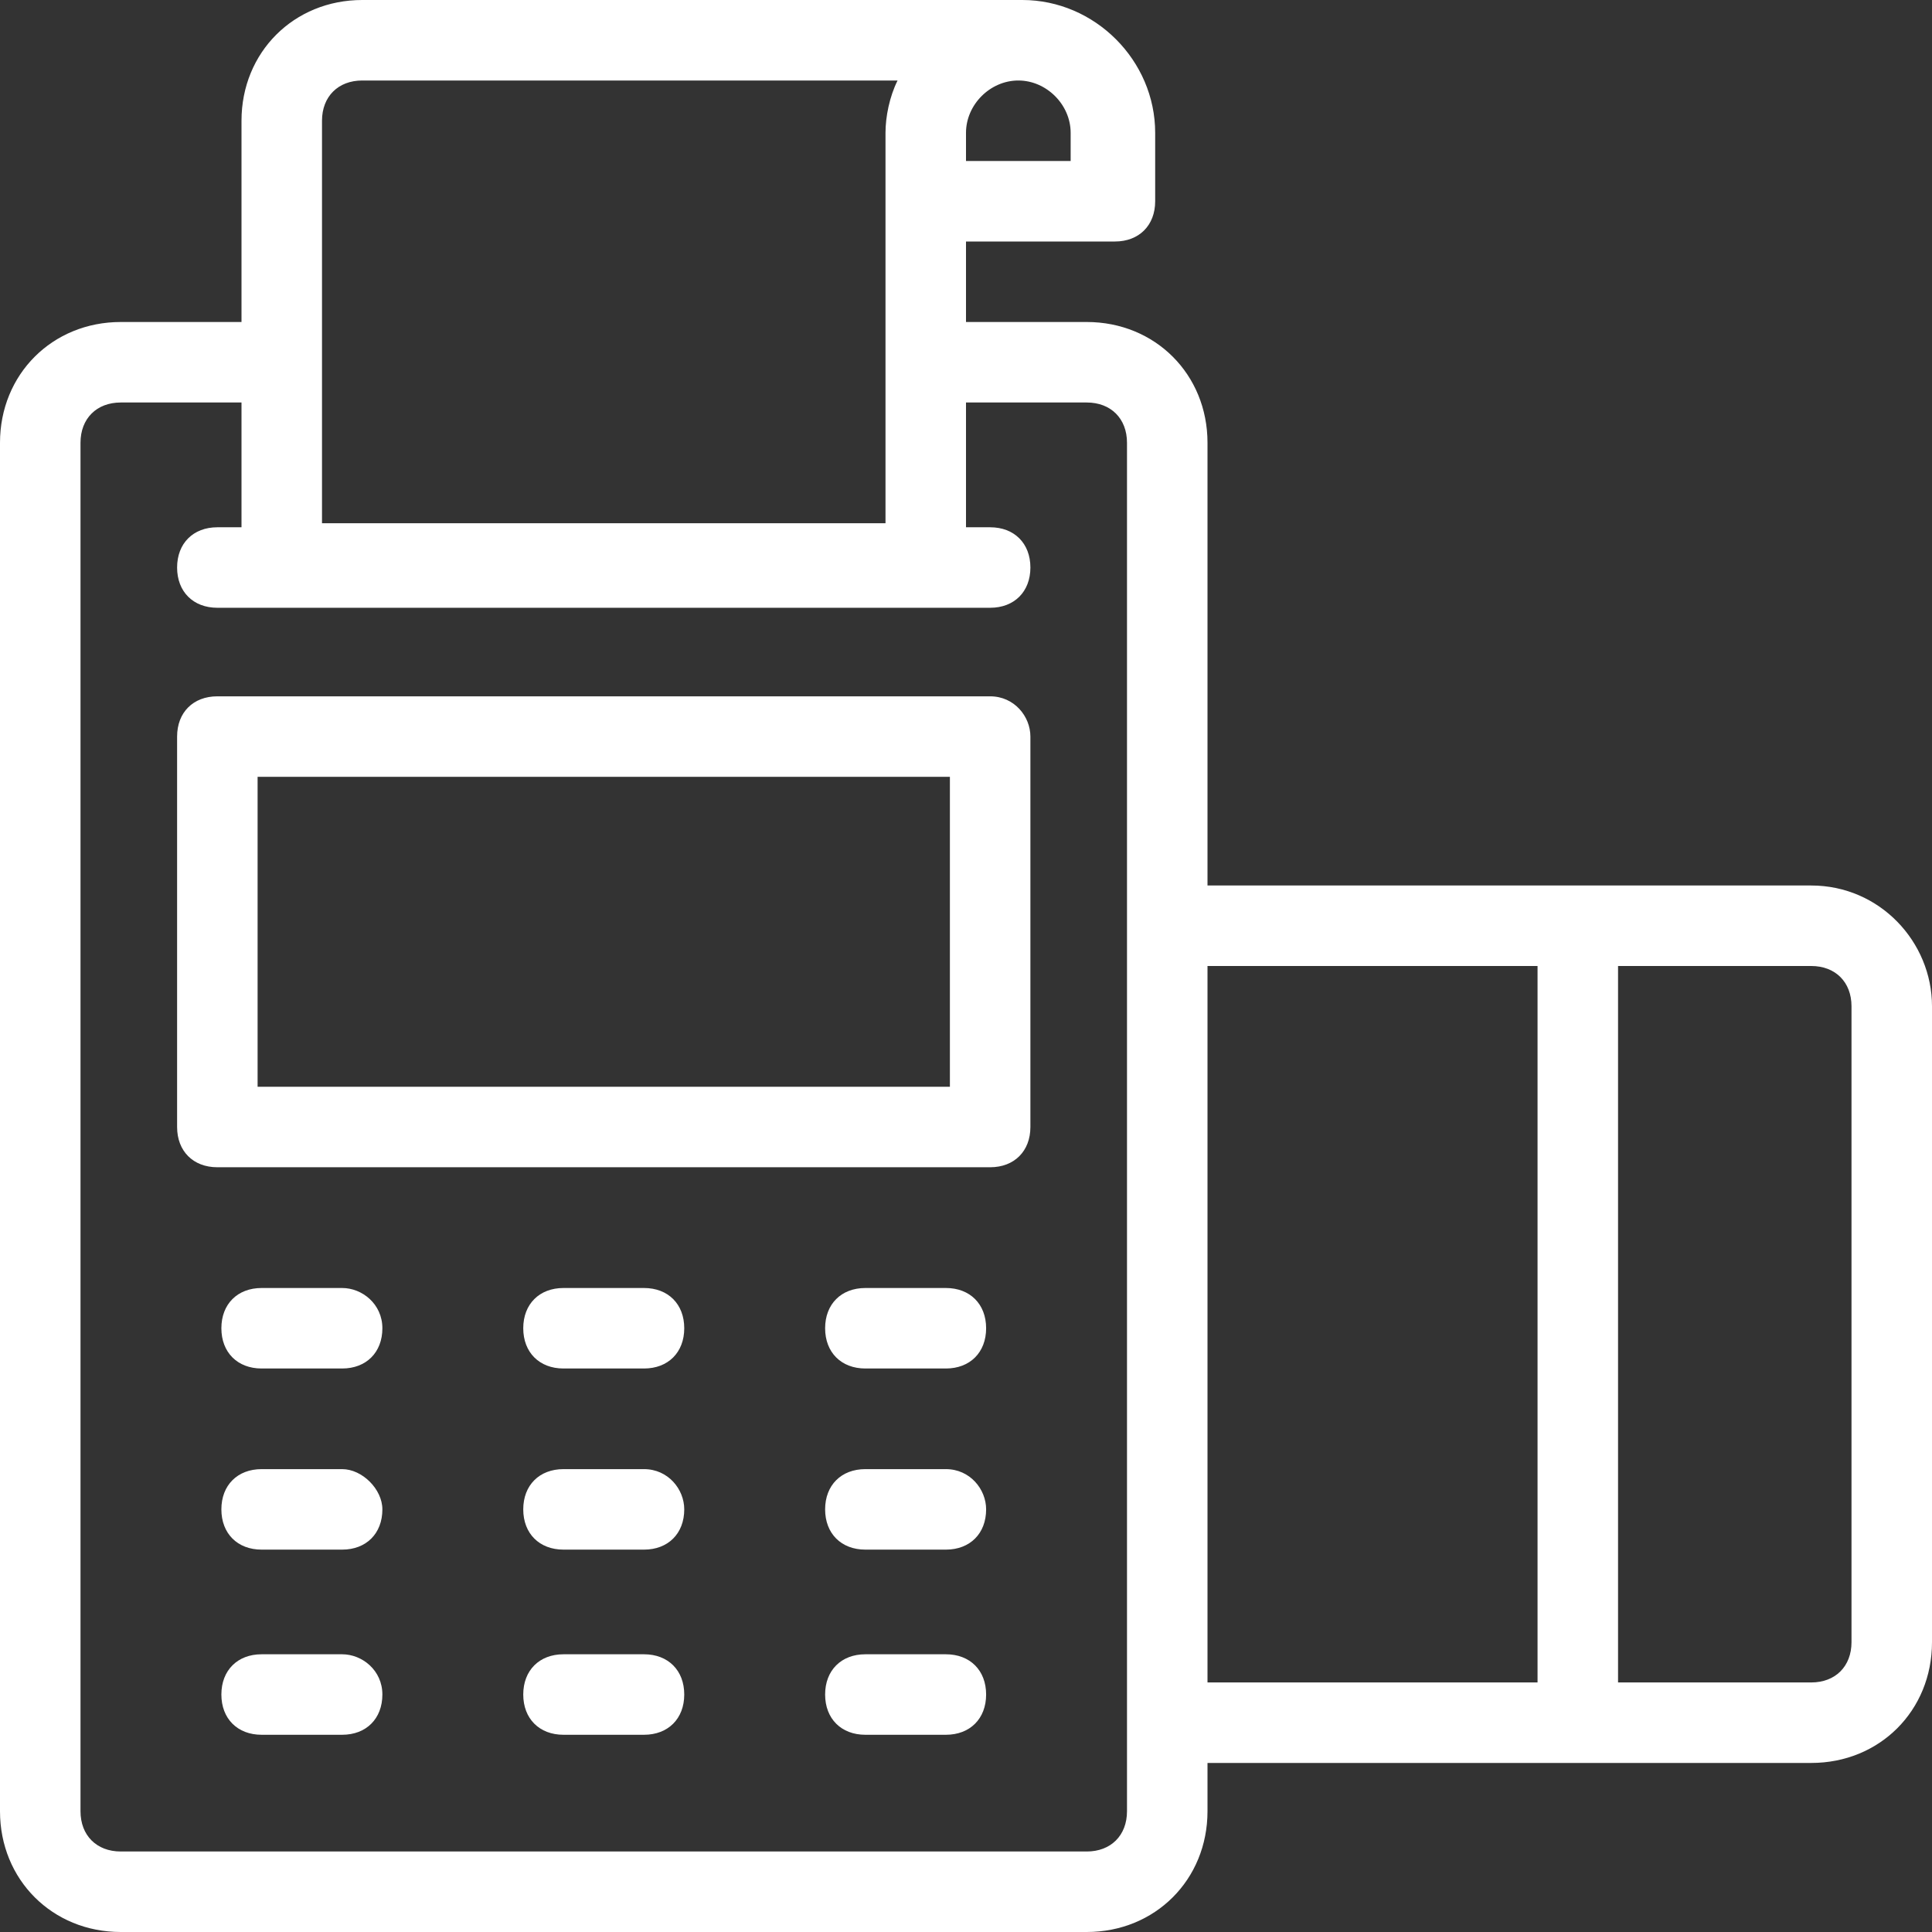 <svg width="120" height="120" viewBox="0 0 120 120" fill="none" xmlns="http://www.w3.org/2000/svg">
<rect x="0" y="0" width="120" height="120" fill="#333333" stroke="none"/>
<path d="M61.5 43.25H13.5C12 43.25 11 44.25 11 45.75V70C11 71.5 12 72.5 13.5 72.5H61.5C63 72.5 64 71.5 64 70V45.75C64 44.5 63 43.25 61.5 43.25ZM59 67.5H16V48.25H59V67.5ZM21.25 80H16.25C14.75 80 13.75 81 13.75 82.5C13.75 84 14.75 85 16.25 85H21.25C22.75 85 23.75 84 23.75 82.5C23.75 81 22.5 80 21.25 80ZM40 80H35C33.5 80 32.5 81 32.5 82.5C32.5 84 33.5 85 35 85H40C41.5 85 42.5 84 42.5 82.5C42.5 81 41.5 80 40 80ZM58.75 80H53.75C52.25 80 51.25 81 51.25 82.5C51.25 84 52.25 85 53.75 85H58.75C60.25 85 61.25 84 61.25 82.5C61.25 81 60.25 80 58.75 80ZM21.25 91.25H16.25C14.75 91.25 13.75 92.25 13.75 93.75C13.75 95.25 14.75 96.25 16.25 96.25H21.25C22.75 96.25 23.75 95.25 23.75 93.75C23.75 92.5 22.5 91.25 21.25 91.25ZM40 91.25H35C33.5 91.25 32.5 92.25 32.5 93.75C32.5 95.25 33.5 96.25 35 96.25H40C41.5 96.25 42.5 95.25 42.5 93.75C42.5 92.5 41.5 91.25 40 91.25ZM58.75 91.25H53.75C52.25 91.25 51.25 92.25 51.25 93.75C51.25 95.25 52.25 96.25 53.75 96.25H58.75C60.25 96.25 61.25 95.25 61.25 93.75C61.25 92.5 60.25 91.25 58.75 91.25ZM21.25 102.75H16.25C14.75 102.75 13.75 103.75 13.75 105.25C13.75 106.75 14.75 107.75 16.25 107.75H21.25C22.75 107.75 23.75 106.75 23.75 105.25C23.75 103.75 22.5 102.75 21.25 102.75ZM40 102.75H35C33.5 102.75 32.5 103.75 32.5 105.25C32.5 106.75 33.5 107.75 35 107.75H40C41.5 107.75 42.5 106.75 42.5 105.25C42.5 103.75 41.5 102.75 40 102.75ZM58.75 102.75H53.75C52.25 102.75 51.25 103.75 51.25 105.25C51.25 106.75 52.25 107.75 53.75 107.75H58.75C60.25 107.75 61.25 106.75 61.25 105.25C61.25 103.75 60.25 102.75 58.75 102.75Z" fill="white"/>
<path d="M112.5 55H75V27.5C75 23.25 71.75 20 67.5 20H60V15H69.25C70.75 15 71.75 14 71.75 12.5V8.25C71.75 3.75 68 0 63.5 0H22.5C18.25 0 15 3.25 15 7.5V20H7.5C3.25 20 0 23.25 0 27.5V112.5C0 116.75 3.25 120 7.5 120H67.5C71.75 120 75 116.75 75 112.5V109.5H112.5C116.75 109.5 120 106.25 120 102V62.5C120 58.5 116.75 55 112.5 55ZM60 8.25C60 6.5 61.5 5 63.25 5C65 5 66.5 6.5 66.5 8.25V10H60V8.25ZM20 7.5C20 6 21 5 22.5 5H55.75C55.25 6 55 7.25 55 8.25V32.5H20V7.5ZM70 107V112.5C70 114 69 115 67.5 115H7.5C6 115 5 114 5 112.5V27.5C5 26 6 25 7.5 25H15V32.75H13.5C12 32.75 11 33.75 11 35.25C11 36.75 12 37.75 13.5 37.75H61.5C63 37.75 64 36.75 64 35.25C64 33.75 63 32.75 61.5 32.75H60V25H67.5C69 25 70 26 70 27.5V107ZM95.5 104.5H75V60H95.5V104.5ZM115 102C115 103.5 114 104.5 112.5 104.5H100.5V60H112.5C114 60 115 61 115 62.5V102Z" fill="white"/>
</svg>
